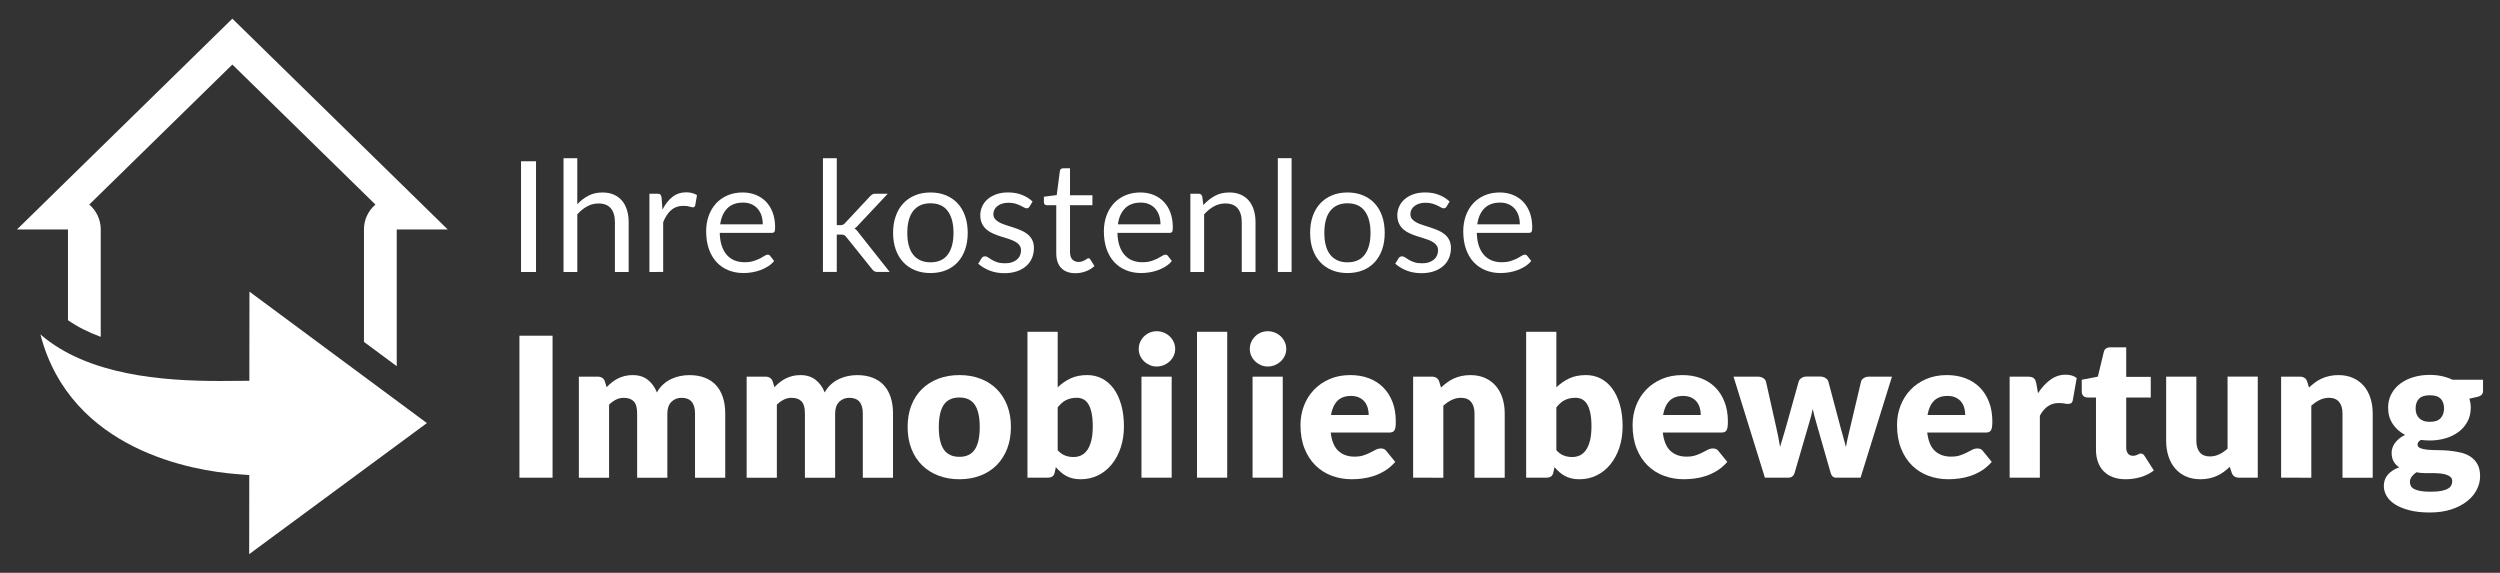<?xml version="1.0" encoding="utf-8"?>
<!-- Generator: Adobe Illustrator 15.1.0, SVG Export Plug-In . SVG Version: 6.00 Build 0)  -->
<!DOCTYPE svg PUBLIC "-//W3C//DTD SVG 1.1//EN" "http://www.w3.org/Graphics/SVG/1.1/DTD/svg11.dtd">
<svg version="1.1" id="Ebene_1" xmlns="http://www.w3.org/2000/svg" xmlns:xlink="http://www.w3.org/1999/xlink" x="0px" y="0px"
	 width="226.772px" height="51.96px" viewBox="0 0 226.772 51.96" enable-background="new 0 0 226.772 51.96" xml:space="preserve">
<rect x="0" y="0" width="226.772" height="51.96" fill="#333333" stroke="none"/>
<g>
	<g>
		<path fill="#FFFFFF" d="M48.622,24.67h-1.359V14.628h1.359V24.67z"/>
		<path fill="#FFFFFF" d="M51.117,24.67V14.348h1.248v4.177c0.303-0.322,0.64-0.581,1.009-0.774c0.37-0.194,0.794-0.291,1.276-0.291
			c0.388,0,0.729,0.064,1.026,0.193c0.296,0.129,0.544,0.311,0.743,0.546s0.349,0.52,0.452,0.852c0.103,0.332,0.154,0.699,0.154,1.1
			v4.52h-1.247v-4.52c0-0.537-0.123-0.954-0.368-1.251c-0.246-0.296-0.62-0.444-1.125-0.444c-0.369,0-0.714,0.088-1.034,0.266
			c-0.32,0.177-0.616,0.418-0.886,0.722v5.228H51.117z"/>
		<path fill="#FFFFFF" d="M58.909,24.67v-7.099h0.715c0.135,0,0.229,0.025,0.28,0.077c0.052,0.052,0.087,0.141,0.105,0.267
			l0.084,1.107c0.243-0.495,0.543-0.881,0.9-1.16c0.357-0.277,0.777-0.417,1.258-0.417c0.196,0,0.374,0.022,0.533,0.067
			c0.158,0.044,0.305,0.106,0.44,0.186l-0.161,0.932c-0.032,0.117-0.105,0.175-0.217,0.175c-0.065,0-0.166-0.022-0.301-0.067
			c-0.136-0.044-0.325-0.066-0.567-0.066c-0.435,0-0.798,0.126-1.09,0.378s-0.536,0.619-0.732,1.1v4.52H58.909z"/>
		<path fill="#FFFFFF" d="M67.368,17.459c0.425,0,0.817,0.071,1.177,0.213c0.36,0.143,0.67,0.348,0.932,0.617
			c0.262,0.269,0.466,0.6,0.614,0.995c0.147,0.395,0.22,0.844,0.22,1.349c0,0.196-0.021,0.327-0.063,0.392
			c-0.042,0.066-0.121,0.098-0.238,0.098h-4.723c0.009,0.449,0.07,0.839,0.182,1.17c0.112,0.333,0.267,0.609,0.462,0.831
			c0.196,0.222,0.43,0.388,0.701,0.498c0.271,0.109,0.575,0.165,0.911,0.165c0.313,0,0.583-0.036,0.809-0.108
			c0.227-0.073,0.422-0.151,0.586-0.235s0.3-0.163,0.41-0.235s0.204-0.109,0.284-0.109c0.103,0,0.183,0.04,0.238,0.12l0.351,0.455
			c-0.154,0.187-0.339,0.35-0.554,0.487c-0.214,0.138-0.445,0.251-0.69,0.34c-0.246,0.089-0.499,0.156-0.761,0.2
			c-0.262,0.044-0.521,0.066-0.778,0.066c-0.49,0-0.943-0.083-1.355-0.249c-0.414-0.166-0.771-0.409-1.073-0.729
			c-0.301-0.32-0.536-0.715-0.704-1.188c-0.168-0.472-0.252-1.014-0.252-1.626c0-0.495,0.076-0.958,0.228-1.388
			c0.152-0.43,0.371-0.802,0.656-1.118c0.285-0.315,0.633-0.562,1.044-0.742C66.391,17.549,66.854,17.459,67.368,17.459z
			 M67.396,18.377c-0.603,0-1.077,0.175-1.423,0.522c-0.346,0.348-0.561,0.831-0.645,1.448h3.862c0-0.29-0.041-0.555-0.119-0.796
			c-0.08-0.241-0.197-0.448-0.351-0.624c-0.155-0.175-0.343-0.31-0.564-0.406C67.934,18.425,67.681,18.377,67.396,18.377z"/>
		<path fill="#FFFFFF" d="M75.903,14.348v6.076h0.323c0.093,0,0.17-0.012,0.231-0.039c0.061-0.026,0.128-0.078,0.203-0.158
			l2.243-2.403c0.07-0.075,0.14-0.136,0.21-0.183c0.07-0.046,0.164-0.07,0.28-0.07h1.135l-2.614,2.782
			c-0.065,0.079-0.13,0.149-0.192,0.21c-0.063,0.061-0.135,0.114-0.214,0.161c0.084,0.056,0.16,0.121,0.228,0.192
			c0.067,0.073,0.131,0.155,0.192,0.249l2.775,3.504h-1.121c-0.103,0-0.19-0.02-0.263-0.059c-0.072-0.04-0.141-0.102-0.207-0.186
			l-2.334-2.908c-0.07-0.098-0.14-0.163-0.21-0.192c-0.071-0.031-0.176-0.046-0.315-0.046h-0.351v3.392h-1.254V14.348H75.903z"/>
		<path fill="#FFFFFF" d="M84.403,17.459c0.519,0,0.987,0.086,1.405,0.26c0.418,0.172,0.773,0.418,1.065,0.736
			c0.292,0.317,0.516,0.701,0.672,1.153c0.157,0.45,0.235,0.954,0.235,1.51c0,0.56-0.078,1.064-0.235,1.513
			c-0.156,0.449-0.381,0.832-0.672,1.149c-0.292,0.318-0.647,0.562-1.065,0.732c-0.418,0.17-0.887,0.256-1.405,0.256
			s-0.987-0.085-1.405-0.256c-0.418-0.17-0.774-0.414-1.068-0.732c-0.294-0.317-0.521-0.701-0.68-1.149
			c-0.159-0.449-0.239-0.953-0.239-1.513c0-0.557,0.08-1.06,0.239-1.51c0.158-0.452,0.385-0.835,0.68-1.153
			c0.294-0.318,0.65-0.563,1.068-0.736C83.417,17.545,83.885,17.459,84.403,17.459z M84.403,23.794c0.701,0,1.224-0.235,1.57-0.704
			c0.346-0.47,0.518-1.125,0.518-1.966c0-0.845-0.172-1.504-0.518-1.976s-0.869-0.708-1.57-0.708c-0.355,0-0.664,0.061-0.925,0.183
			c-0.261,0.122-0.48,0.296-0.655,0.525c-0.175,0.229-0.306,0.51-0.393,0.845c-0.086,0.333-0.13,0.711-0.13,1.131
			s0.043,0.797,0.13,1.128s0.217,0.61,0.393,0.837c0.175,0.227,0.394,0.401,0.655,0.522C83.74,23.733,84.048,23.794,84.403,23.794z"
			/>
		<path fill="#FFFFFF" d="M93.387,18.742c-0.057,0.103-0.143,0.153-0.26,0.153c-0.07,0-0.149-0.024-0.238-0.077
			c-0.089-0.051-0.198-0.108-0.326-0.171c-0.128-0.063-0.281-0.122-0.459-0.176c-0.178-0.053-0.388-0.08-0.631-0.08
			c-0.21,0-0.399,0.027-0.567,0.08c-0.168,0.054-0.312,0.128-0.431,0.221c-0.119,0.093-0.21,0.202-0.273,0.326
			s-0.095,0.258-0.095,0.403c0,0.182,0.052,0.334,0.158,0.455c0.105,0.122,0.244,0.227,0.417,0.315
			c0.173,0.089,0.369,0.167,0.588,0.235s0.445,0.14,0.677,0.217c0.23,0.077,0.456,0.163,0.676,0.256
			c0.22,0.093,0.416,0.21,0.589,0.35c0.173,0.14,0.312,0.312,0.417,0.515c0.105,0.203,0.157,0.448,0.157,0.733
			c0,0.327-0.058,0.629-0.175,0.907s-0.29,0.519-0.519,0.722c-0.229,0.203-0.509,0.363-0.841,0.479
			c-0.332,0.117-0.715,0.175-1.149,0.175c-0.495,0-0.944-0.081-1.346-0.242c-0.402-0.161-0.743-0.367-1.023-0.62l0.294-0.477
			c0.037-0.061,0.082-0.107,0.133-0.14c0.052-0.033,0.12-0.049,0.204-0.049s0.172,0.033,0.266,0.098
			c0.093,0.066,0.207,0.139,0.339,0.218c0.134,0.08,0.295,0.152,0.484,0.217c0.189,0.066,0.426,0.098,0.711,0.098
			c0.243,0,0.456-0.031,0.638-0.095c0.182-0.063,0.333-0.148,0.456-0.255c0.121-0.108,0.211-0.231,0.269-0.372
			c0.059-0.14,0.088-0.29,0.088-0.449c0-0.196-0.053-0.358-0.158-0.487c-0.105-0.128-0.245-0.238-0.417-0.329
			c-0.173-0.091-0.371-0.17-0.592-0.238c-0.222-0.068-0.449-0.139-0.68-0.214c-0.231-0.074-0.458-0.16-0.68-0.255
			c-0.222-0.096-0.419-0.216-0.592-0.361c-0.173-0.146-0.312-0.324-0.417-0.537c-0.105-0.212-0.158-0.47-0.158-0.774
			c0-0.271,0.056-0.532,0.168-0.782c0.112-0.25,0.275-0.47,0.49-0.659c0.215-0.189,0.479-0.34,0.792-0.452
			c0.313-0.112,0.67-0.168,1.072-0.168c0.467,0,0.887,0.074,1.258,0.221c0.372,0.147,0.692,0.349,0.964,0.605L93.387,18.742z"/>
		<path fill="#FFFFFF" d="M97.557,24.782c-0.561,0-0.992-0.156-1.293-0.47c-0.302-0.312-0.452-0.763-0.452-1.353v-4.345h-0.854
			c-0.075,0-0.138-0.022-0.19-0.066c-0.051-0.044-0.077-0.113-0.077-0.207v-0.498l1.163-0.147l0.287-2.193
			c0.01-0.07,0.04-0.127,0.092-0.172c0.051-0.044,0.116-0.066,0.196-0.066h0.63v2.446h2.032v0.904h-2.032v4.261
			c0,0.299,0.073,0.521,0.218,0.666c0.145,0.145,0.332,0.217,0.561,0.217c0.13,0,0.244-0.018,0.339-0.053
			c0.096-0.036,0.179-0.074,0.249-0.116c0.07-0.042,0.13-0.081,0.179-0.116c0.049-0.035,0.092-0.052,0.13-0.052
			c0.065,0,0.124,0.04,0.175,0.119l0.365,0.596c-0.216,0.201-0.475,0.358-0.779,0.473C98.192,24.725,97.879,24.782,97.557,24.782z"
			/>
		<path fill="#FFFFFF" d="M103.443,17.459c0.425,0,0.817,0.071,1.177,0.213c0.359,0.143,0.67,0.348,0.932,0.617
			c0.261,0.269,0.466,0.6,0.613,0.995c0.147,0.395,0.221,0.844,0.221,1.349c0,0.196-0.021,0.327-0.062,0.392
			c-0.042,0.066-0.122,0.098-0.238,0.098h-4.724c0.009,0.449,0.07,0.839,0.182,1.17c0.113,0.333,0.267,0.609,0.463,0.831
			c0.196,0.222,0.43,0.388,0.701,0.498c0.27,0.109,0.574,0.165,0.91,0.165c0.313,0,0.583-0.036,0.809-0.108
			c0.227-0.073,0.422-0.151,0.586-0.235s0.3-0.163,0.41-0.235c0.11-0.072,0.205-0.109,0.284-0.109c0.103,0,0.183,0.04,0.239,0.12
			l0.35,0.455c-0.154,0.187-0.339,0.35-0.554,0.487s-0.445,0.251-0.69,0.34c-0.246,0.089-0.499,0.156-0.76,0.2
			c-0.262,0.044-0.521,0.066-0.778,0.066c-0.49,0-0.942-0.083-1.356-0.249c-0.413-0.166-0.771-0.409-1.072-0.729
			c-0.301-0.32-0.536-0.715-0.704-1.188c-0.168-0.472-0.252-1.014-0.252-1.626c0-0.495,0.076-0.958,0.228-1.388
			c0.152-0.43,0.371-0.802,0.656-1.118c0.285-0.315,0.632-0.562,1.044-0.742C102.466,17.549,102.929,17.459,103.443,17.459z
			 M103.47,18.377c-0.602,0-1.076,0.175-1.422,0.522c-0.346,0.348-0.561,0.831-0.645,1.448h3.861c0-0.29-0.04-0.555-0.119-0.796
			c-0.08-0.241-0.197-0.448-0.351-0.624c-0.154-0.175-0.343-0.31-0.564-0.406S103.755,18.377,103.47,18.377z"/>
		<path fill="#FFFFFF" d="M107.977,24.67v-7.099h0.743c0.178,0,0.29,0.086,0.336,0.259l0.098,0.771
			c0.308-0.341,0.653-0.617,1.034-0.827c0.381-0.21,0.821-0.315,1.321-0.315c0.388,0,0.73,0.064,1.027,0.193
			c0.296,0.129,0.544,0.311,0.743,0.546s0.349,0.52,0.453,0.852c0.103,0.332,0.154,0.699,0.154,1.1v4.52h-1.248v-4.52
			c0-0.537-0.123-0.954-0.368-1.251c-0.246-0.296-0.621-0.444-1.125-0.444c-0.37,0-0.714,0.088-1.034,0.266
			c-0.32,0.177-0.615,0.418-0.886,0.722v5.228H107.977z"/>
		<path fill="#FFFFFF" d="M117.158,14.348V24.67h-1.248V14.348H117.158z"/>
		<path fill="#FFFFFF" d="M122.23,17.459c0.518,0,0.986,0.086,1.404,0.26c0.418,0.172,0.773,0.418,1.064,0.736
			c0.293,0.317,0.518,0.701,0.674,1.153c0.156,0.45,0.234,0.954,0.234,1.51c0,0.56-0.078,1.064-0.234,1.513
			s-0.381,0.832-0.674,1.149c-0.291,0.318-0.646,0.562-1.064,0.732c-0.418,0.17-0.887,0.256-1.404,0.256s-0.988-0.085-1.404-0.256
			c-0.42-0.17-0.775-0.414-1.07-0.732c-0.293-0.317-0.521-0.701-0.68-1.149s-0.236-0.953-0.236-1.513c0-0.557,0.078-1.06,0.236-1.51
			c0.158-0.452,0.387-0.835,0.68-1.153c0.295-0.318,0.65-0.563,1.07-0.736C121.242,17.545,121.712,17.459,122.23,17.459z
			 M122.23,23.794c0.701,0,1.223-0.235,1.568-0.704c0.348-0.47,0.52-1.125,0.52-1.966c0-0.845-0.172-1.504-0.52-1.976
			c-0.346-0.472-0.867-0.708-1.568-0.708c-0.355,0-0.664,0.061-0.926,0.183s-0.479,0.296-0.654,0.525
			c-0.176,0.229-0.307,0.51-0.393,0.845c-0.086,0.333-0.129,0.711-0.129,1.131s0.043,0.797,0.129,1.128s0.217,0.61,0.393,0.837
			c0.176,0.227,0.393,0.401,0.654,0.522C121.566,23.733,121.875,23.794,122.23,23.794z"/>
		<path fill="#FFFFFF" d="M131.214,18.742c-0.057,0.103-0.145,0.153-0.26,0.153c-0.07,0-0.15-0.024-0.238-0.077
			c-0.088-0.051-0.197-0.108-0.326-0.171c-0.129-0.063-0.283-0.122-0.459-0.176c-0.178-0.053-0.389-0.08-0.631-0.08
			c-0.209,0-0.398,0.027-0.566,0.08c-0.17,0.054-0.312,0.128-0.432,0.221s-0.211,0.202-0.273,0.326s-0.096,0.258-0.096,0.403
			c0,0.182,0.053,0.334,0.158,0.455c0.105,0.122,0.244,0.227,0.418,0.315c0.172,0.089,0.369,0.167,0.588,0.235
			s0.445,0.14,0.676,0.217c0.232,0.077,0.457,0.163,0.678,0.256c0.219,0.093,0.414,0.21,0.588,0.35
			c0.174,0.14,0.312,0.312,0.416,0.515c0.105,0.203,0.158,0.448,0.158,0.733c0,0.327-0.059,0.629-0.176,0.907
			c-0.115,0.278-0.289,0.519-0.518,0.722c-0.229,0.203-0.51,0.363-0.842,0.479c-0.332,0.117-0.713,0.175-1.148,0.175
			c-0.496,0-0.943-0.081-1.346-0.242c-0.4-0.161-0.742-0.367-1.023-0.62l0.295-0.477c0.037-0.061,0.082-0.107,0.133-0.14
			c0.053-0.033,0.119-0.049,0.203-0.049s0.174,0.033,0.268,0.098c0.094,0.066,0.205,0.139,0.338,0.218
			c0.135,0.08,0.295,0.152,0.484,0.217c0.189,0.066,0.426,0.098,0.711,0.098c0.244,0,0.455-0.031,0.637-0.095
			c0.184-0.063,0.334-0.148,0.457-0.255c0.121-0.108,0.211-0.231,0.27-0.372s0.088-0.29,0.088-0.449
			c0-0.196-0.053-0.358-0.158-0.487c-0.105-0.128-0.244-0.238-0.416-0.329c-0.174-0.091-0.371-0.17-0.592-0.238
			c-0.223-0.068-0.449-0.139-0.68-0.214c-0.232-0.074-0.459-0.16-0.682-0.255c-0.221-0.096-0.418-0.216-0.592-0.361
			c-0.174-0.146-0.312-0.324-0.416-0.537c-0.105-0.212-0.158-0.47-0.158-0.774c0-0.271,0.057-0.532,0.168-0.782
			c0.111-0.25,0.275-0.47,0.49-0.659c0.217-0.189,0.48-0.34,0.793-0.452s0.67-0.168,1.07-0.168c0.469,0,0.887,0.074,1.26,0.221
			c0.371,0.147,0.691,0.349,0.963,0.605L131.214,18.742z"/>
		<path fill="#FFFFFF" d="M136.042,17.459c0.424,0,0.816,0.071,1.176,0.213c0.361,0.143,0.672,0.348,0.934,0.617
			c0.262,0.269,0.465,0.6,0.613,0.995c0.146,0.395,0.221,0.844,0.221,1.349c0,0.196-0.021,0.327-0.064,0.392
			c-0.043,0.066-0.121,0.098-0.238,0.098h-4.723c0.01,0.449,0.07,0.839,0.182,1.17c0.111,0.333,0.268,0.609,0.463,0.831
			c0.197,0.222,0.43,0.388,0.701,0.498c0.271,0.109,0.574,0.165,0.91,0.165c0.314,0,0.584-0.036,0.811-0.108
			c0.227-0.073,0.422-0.151,0.584-0.235c0.164-0.084,0.301-0.163,0.41-0.235c0.111-0.072,0.205-0.109,0.283-0.109
			c0.104,0,0.184,0.04,0.238,0.12l0.352,0.455c-0.154,0.187-0.338,0.35-0.553,0.487c-0.217,0.138-0.445,0.251-0.691,0.34
			s-0.498,0.156-0.76,0.2c-0.262,0.044-0.521,0.066-0.777,0.066c-0.492,0-0.945-0.083-1.357-0.249s-0.77-0.409-1.072-0.729
			c-0.301-0.32-0.535-0.715-0.705-1.188c-0.166-0.472-0.25-1.014-0.25-1.626c0-0.495,0.076-0.958,0.227-1.388
			c0.152-0.43,0.371-0.802,0.654-1.118c0.287-0.315,0.635-0.562,1.045-0.742C135.066,17.549,135.529,17.459,136.042,17.459z
			 M136.07,18.377c-0.602,0-1.076,0.175-1.424,0.522c-0.344,0.348-0.559,0.831-0.643,1.448h3.859c0-0.29-0.039-0.555-0.117-0.796
			c-0.08-0.241-0.197-0.448-0.352-0.624c-0.154-0.175-0.342-0.31-0.564-0.406C136.609,18.425,136.355,18.377,136.07,18.377z"/>
		<path fill="#FFFFFF" d="M50.122,43.33h-3.005V30.452h3.005V43.33z"/>
		<path fill="#FFFFFF" d="M52.508,43.33v-9.166h1.697c0.171,0,0.314,0.039,0.429,0.115s0.196,0.191,0.243,0.345l0.15,0.495
			c0.153-0.159,0.312-0.305,0.478-0.437c0.165-0.132,0.343-0.248,0.534-0.345c0.191-0.097,0.398-0.173,0.619-0.229
			s0.464-0.084,0.729-0.084c0.554,0,1.012,0.143,1.375,0.429c0.362,0.286,0.638,0.667,0.826,1.144
			c0.153-0.283,0.34-0.524,0.562-0.724c0.221-0.201,0.459-0.363,0.716-0.486s0.527-0.215,0.813-0.274s0.57-0.088,0.853-0.088
			c0.524,0,0.99,0.079,1.396,0.234c0.407,0.157,0.747,0.383,1.021,0.681c0.274,0.297,0.482,0.663,0.624,1.096
			s0.212,0.924,0.212,1.472v5.824h-2.74v-5.824c0-0.949-0.407-1.424-1.22-1.424c-0.371,0-0.679,0.123-0.923,0.367
			c-0.245,0.245-0.367,0.597-0.367,1.057v5.824h-2.74v-5.824c0-0.525-0.103-0.893-0.31-1.105c-0.206-0.212-0.509-0.318-0.91-0.318
			c-0.248,0-0.481,0.057-0.703,0.168s-0.429,0.262-0.623,0.451v6.629H52.508z"/>
		<path fill="#FFFFFF" d="M67.728,43.33v-9.166h1.697c0.171,0,0.314,0.039,0.428,0.115c0.115,0.076,0.196,0.191,0.244,0.345
			l0.15,0.495c0.153-0.159,0.312-0.305,0.478-0.437c0.164-0.132,0.343-0.248,0.535-0.345c0.191-0.097,0.397-0.173,0.619-0.229
			c0.221-0.056,0.464-0.084,0.729-0.084c0.553,0,1.012,0.143,1.375,0.429c0.362,0.286,0.638,0.667,0.826,1.144
			c0.153-0.283,0.34-0.524,0.561-0.724c0.221-0.201,0.46-0.363,0.716-0.486c0.257-0.124,0.528-0.215,0.813-0.274
			s0.57-0.088,0.853-0.088c0.525,0,0.99,0.079,1.397,0.234c0.406,0.157,0.747,0.383,1.021,0.681
			c0.274,0.297,0.482,0.663,0.623,1.096c0.142,0.433,0.212,0.924,0.212,1.472v5.824h-2.74v-5.824c0-0.949-0.406-1.424-1.22-1.424
			c-0.371,0-0.679,0.123-0.923,0.367c-0.245,0.245-0.368,0.597-0.368,1.057v5.824h-2.74v-5.824c0-0.525-0.104-0.893-0.31-1.105
			c-0.206-0.212-0.509-0.318-0.91-0.318c-0.248,0-0.481,0.057-0.703,0.168s-0.429,0.262-0.623,0.451v6.629H67.728z"/>
		<path fill="#FFFFFF" d="M87.032,34.023c0.695,0,1.328,0.109,1.9,0.327c0.571,0.218,1.062,0.53,1.472,0.937
			c0.409,0.407,0.728,0.9,0.955,1.481c0.227,0.58,0.34,1.233,0.34,1.958c0,0.73-0.113,1.389-0.34,1.975
			c-0.227,0.587-0.545,1.084-0.955,1.494c-0.41,0.41-0.9,0.725-1.472,0.945c-0.572,0.222-1.206,0.332-1.9,0.332
			c-0.701,0-1.339-0.11-1.914-0.332c-0.574-0.22-1.069-0.536-1.484-0.945c-0.416-0.409-0.737-0.907-0.964-1.494
			c-0.227-0.586-0.34-1.245-0.34-1.975c0-0.725,0.113-1.378,0.34-1.958c0.227-0.581,0.548-1.074,0.964-1.481
			c0.416-0.406,0.91-0.719,1.484-0.937C85.692,34.132,86.331,34.023,87.032,34.023z M87.032,41.438c0.63,0,1.094-0.222,1.392-0.667
			c0.298-0.445,0.447-1.121,0.447-2.029c0-0.907-0.148-1.582-0.447-2.024c-0.297-0.441-0.761-0.662-1.392-0.662
			c-0.648,0-1.123,0.221-1.423,0.662c-0.301,0.442-0.451,1.117-0.451,2.024c0,0.908,0.15,1.584,0.451,2.029
			S86.383,41.438,87.032,41.438z"/>
		<path fill="#FFFFFF" d="M93.2,43.33V30.099h2.741v5.038c0.341-0.336,0.729-0.605,1.162-0.809c0.433-0.204,0.941-0.305,1.524-0.305
			c0.478,0,0.919,0.103,1.327,0.309c0.406,0.207,0.757,0.509,1.051,0.906c0.295,0.398,0.526,0.885,0.694,1.463
			c0.167,0.578,0.252,1.234,0.252,1.971c0,0.69-0.096,1.326-0.287,1.909c-0.192,0.583-0.459,1.091-0.804,1.521
			c-0.345,0.43-0.758,0.766-1.238,1.008c-0.48,0.241-1.012,0.362-1.595,0.362c-0.271,0-0.514-0.027-0.729-0.08
			c-0.215-0.053-0.413-0.128-0.592-0.226c-0.179-0.097-0.344-0.213-0.495-0.349c-0.15-0.136-0.296-0.283-0.438-0.441l-0.097,0.459
			c-0.041,0.188-0.116,0.318-0.225,0.389c-0.109,0.071-0.252,0.106-0.429,0.106H93.2z M97.673,36.082
			c-0.201,0-0.381,0.02-0.543,0.058c-0.162,0.039-0.312,0.093-0.451,0.164c-0.139,0.071-0.267,0.161-0.384,0.27
			c-0.119,0.109-0.236,0.234-0.354,0.375v3.89c0.206,0.229,0.43,0.39,0.672,0.482c0.241,0.091,0.495,0.136,0.759,0.136
			c0.253,0,0.486-0.05,0.698-0.15c0.212-0.1,0.396-0.26,0.553-0.481s0.278-0.508,0.367-0.862s0.133-0.783,0.133-1.291
			c0-0.483-0.036-0.89-0.106-1.22c-0.071-0.33-0.17-0.597-0.296-0.799c-0.127-0.204-0.278-0.35-0.455-0.438
			C98.088,36.127,97.891,36.082,97.673,36.082z"/>
		<path fill="#FFFFFF" d="M106.599,31.654c0,0.218-0.044,0.423-0.132,0.615c-0.089,0.191-0.209,0.36-0.363,0.504
			c-0.153,0.145-0.332,0.259-0.535,0.345c-0.204,0.085-0.42,0.128-0.649,0.128c-0.224,0-0.434-0.042-0.628-0.128
			c-0.194-0.086-0.367-0.2-0.517-0.345c-0.15-0.144-0.268-0.312-0.354-0.504c-0.086-0.192-0.128-0.396-0.128-0.615
			c0-0.224,0.042-0.433,0.128-0.627c0.085-0.194,0.204-0.366,0.354-0.513c0.15-0.147,0.323-0.262,0.517-0.344
			c0.194-0.083,0.404-0.124,0.628-0.124c0.229,0,0.446,0.041,0.649,0.124c0.203,0.082,0.381,0.197,0.535,0.344
			c0.153,0.147,0.274,0.319,0.363,0.513C106.555,31.221,106.599,31.43,106.599,31.654z M106.281,34.165v9.166h-2.74v-9.166H106.281z
			"/>
		<path fill="#FFFFFF" d="M111.319,30.099V43.33h-2.74V30.099H111.319z"/>
		<path fill="#FFFFFF" d="M116.675,31.654c0,0.218-0.045,0.423-0.133,0.615c-0.088,0.191-0.209,0.36-0.361,0.504
			c-0.154,0.145-0.332,0.259-0.535,0.345c-0.203,0.085-0.422,0.128-0.65,0.128c-0.223,0-0.432-0.042-0.627-0.128
			c-0.195-0.086-0.367-0.2-0.518-0.345c-0.15-0.144-0.268-0.312-0.354-0.504c-0.085-0.192-0.128-0.396-0.128-0.615
			c0-0.224,0.042-0.433,0.128-0.627s0.204-0.366,0.354-0.513c0.15-0.147,0.322-0.262,0.518-0.344
			c0.195-0.083,0.404-0.124,0.627-0.124c0.229,0,0.447,0.041,0.65,0.124c0.203,0.082,0.381,0.197,0.535,0.344
			c0.152,0.147,0.273,0.319,0.361,0.513S116.675,31.43,116.675,31.654z M116.357,34.165v9.166h-2.739v-9.166H116.357z"/>
		<path fill="#FFFFFF" d="M122.492,34.023c0.605,0,1.16,0.094,1.666,0.283c0.504,0.188,0.938,0.462,1.299,0.822
			c0.363,0.359,0.645,0.8,0.85,1.321c0.203,0.521,0.303,1.112,0.303,1.772c0,0.206-0.008,0.375-0.025,0.504
			c-0.018,0.129-0.051,0.232-0.096,0.309c-0.049,0.077-0.111,0.13-0.191,0.159c-0.078,0.03-0.182,0.044-0.305,0.044h-5.287
			c0.09,0.766,0.322,1.321,0.699,1.667c0.379,0.344,0.861,0.517,1.459,0.517c0.316,0,0.592-0.038,0.822-0.115
			c0.229-0.076,0.434-0.162,0.613-0.256s0.346-0.179,0.496-0.256c0.15-0.077,0.307-0.115,0.471-0.115
			c0.219,0,0.385,0.08,0.496,0.238l0.797,0.981c-0.283,0.324-0.588,0.588-0.916,0.791s-0.664,0.362-1.008,0.477
			s-0.691,0.195-1.033,0.239c-0.344,0.044-0.674,0.066-0.986,0.066c-0.643,0-1.246-0.105-1.807-0.314
			c-0.562-0.209-1.057-0.52-1.477-0.933c-0.422-0.412-0.754-0.925-1-1.538c-0.244-0.613-0.367-1.326-0.367-2.139
			c0-0.613,0.105-1.193,0.314-1.741c0.209-0.548,0.51-1.028,0.902-1.44c0.391-0.413,0.867-0.74,1.424-0.981
			C121.16,34.144,121.791,34.023,122.492,34.023z M122.544,35.914c-0.525,0-0.934,0.149-1.23,0.447
			c-0.293,0.297-0.488,0.727-0.582,1.286h3.422c0-0.218-0.029-0.43-0.086-0.637c-0.057-0.206-0.146-0.39-0.273-0.552
			s-0.293-0.293-0.498-0.393C123.089,35.965,122.837,35.914,122.544,35.914z"/>
		<path fill="#FFFFFF" d="M128.183,43.33v-9.166h1.697c0.17,0,0.314,0.039,0.43,0.115c0.113,0.076,0.195,0.191,0.242,0.345
			l0.16,0.53c0.176-0.165,0.357-0.318,0.547-0.459c0.188-0.141,0.391-0.261,0.605-0.358c0.215-0.097,0.447-0.173,0.697-0.229
			c0.252-0.056,0.523-0.084,0.818-0.084c0.5,0,0.943,0.087,1.33,0.261c0.385,0.174,0.711,0.416,0.977,0.725
			c0.266,0.309,0.465,0.677,0.602,1.104c0.135,0.427,0.203,0.892,0.203,1.393v5.824h-2.74v-5.824c0-0.448-0.102-0.797-0.309-1.048
			s-0.51-0.376-0.91-0.376c-0.301,0-0.584,0.065-0.85,0.195c-0.264,0.13-0.518,0.303-0.76,0.522v6.531H128.183z"/>
		<path fill="#FFFFFF" d="M138.435,43.33V30.099h2.74v5.038c0.342-0.336,0.729-0.605,1.164-0.809
			c0.432-0.204,0.941-0.305,1.523-0.305c0.477,0,0.92,0.103,1.326,0.309c0.406,0.207,0.756,0.509,1.051,0.906
			c0.295,0.398,0.527,0.885,0.695,1.463s0.252,1.234,0.252,1.971c0,0.69-0.098,1.326-0.287,1.909
			c-0.191,0.583-0.461,1.091-0.805,1.521c-0.346,0.43-0.758,0.766-1.238,1.008c-0.479,0.241-1.012,0.362-1.594,0.362
			c-0.271,0-0.516-0.027-0.73-0.08s-0.412-0.128-0.592-0.226s-0.344-0.213-0.496-0.349c-0.148-0.136-0.295-0.283-0.438-0.441
			l-0.096,0.459c-0.041,0.188-0.117,0.318-0.227,0.389c-0.109,0.071-0.252,0.106-0.428,0.106H138.435z M142.91,36.082
			c-0.201,0-0.383,0.02-0.545,0.058c-0.162,0.039-0.311,0.093-0.449,0.164c-0.141,0.071-0.268,0.161-0.385,0.27
			c-0.119,0.109-0.236,0.234-0.355,0.375v3.89c0.207,0.229,0.432,0.39,0.674,0.482c0.24,0.091,0.494,0.136,0.758,0.136
			c0.254,0,0.486-0.05,0.699-0.15c0.213-0.1,0.396-0.26,0.553-0.481c0.154-0.221,0.277-0.508,0.367-0.862
			c0.088-0.354,0.133-0.783,0.133-1.291c0-0.483-0.035-0.89-0.107-1.22c-0.07-0.33-0.17-0.597-0.295-0.799
			c-0.127-0.204-0.279-0.35-0.457-0.438C143.326,36.127,143.126,36.082,142.91,36.082z"/>
		<path fill="#FFFFFF" d="M152.613,34.023c0.607,0,1.162,0.094,1.666,0.283c0.504,0.188,0.938,0.462,1.301,0.822
			c0.361,0.359,0.645,0.8,0.848,1.321c0.203,0.521,0.307,1.112,0.307,1.772c0,0.206-0.01,0.375-0.029,0.504
			c-0.016,0.129-0.049,0.232-0.096,0.309c-0.047,0.077-0.111,0.13-0.189,0.159c-0.08,0.03-0.182,0.044-0.305,0.044h-5.285
			c0.088,0.766,0.32,1.321,0.697,1.667c0.377,0.344,0.863,0.517,1.457,0.517c0.318,0,0.594-0.038,0.822-0.115
			c0.23-0.076,0.436-0.162,0.615-0.256c0.178-0.094,0.346-0.179,0.494-0.256c0.15-0.077,0.309-0.115,0.475-0.115
			c0.217,0,0.383,0.08,0.494,0.238l0.795,0.981c-0.283,0.324-0.586,0.588-0.916,0.791c-0.326,0.203-0.662,0.362-1.006,0.477
			c-0.346,0.115-0.689,0.195-1.033,0.239c-0.346,0.044-0.676,0.066-0.986,0.066c-0.643,0-1.246-0.105-1.809-0.314
			s-1.055-0.52-1.475-0.933c-0.422-0.412-0.756-0.925-0.998-1.538c-0.246-0.613-0.367-1.326-0.367-2.139
			c0-0.613,0.104-1.193,0.312-1.741c0.209-0.548,0.51-1.028,0.902-1.44c0.391-0.413,0.865-0.74,1.422-0.981
			C151.283,34.144,151.912,34.023,152.613,34.023z M152.667,35.914c-0.525,0-0.936,0.149-1.23,0.447s-0.488,0.727-0.582,1.286h3.42
			c0-0.218-0.027-0.43-0.084-0.637c-0.055-0.206-0.146-0.39-0.273-0.552s-0.293-0.293-0.5-0.393
			C153.212,35.965,152.96,35.914,152.667,35.914z"/>
		<path fill="#FFFFFF" d="M157.246,34.165h2.191c0.195,0,0.361,0.044,0.504,0.132c0.141,0.088,0.227,0.203,0.256,0.344l0.92,4.111
			c0.07,0.312,0.135,0.616,0.193,0.91c0.061,0.295,0.113,0.586,0.158,0.875c0.084-0.289,0.172-0.579,0.262-0.871
			c0.092-0.291,0.182-0.597,0.27-0.914l1.15-4.119c0.035-0.135,0.121-0.249,0.256-0.34c0.135-0.091,0.291-0.137,0.469-0.137h1.219
			c0.195,0,0.361,0.046,0.5,0.137c0.139,0.091,0.225,0.205,0.262,0.34l1.094,4.119c0.084,0.312,0.168,0.616,0.254,0.91
			c0.084,0.295,0.164,0.592,0.242,0.893c0.047-0.295,0.104-0.588,0.172-0.88c0.068-0.292,0.141-0.599,0.217-0.923l0.973-4.111
			c0.029-0.141,0.113-0.256,0.252-0.344c0.137-0.088,0.295-0.132,0.473-0.132h2.086l-2.848,9.166h-2.225
			c-0.119,0-0.221-0.035-0.303-0.106c-0.082-0.07-0.146-0.189-0.193-0.354l-1.309-4.569c-0.059-0.207-0.115-0.41-0.168-0.61
			s-0.1-0.4-0.141-0.601c-0.041,0.206-0.088,0.411-0.137,0.614c-0.051,0.203-0.107,0.408-0.174,0.614l-1.326,4.552
			c-0.088,0.306-0.281,0.459-0.582,0.459h-2.121L157.246,34.165z"/>
		<path fill="#FFFFFF" d="M176.601,34.023c0.607,0,1.162,0.094,1.666,0.283c0.504,0.188,0.938,0.462,1.301,0.822
			c0.361,0.359,0.645,0.8,0.848,1.321c0.203,0.521,0.307,1.112,0.307,1.772c0,0.206-0.01,0.375-0.029,0.504
			c-0.016,0.129-0.049,0.232-0.096,0.309c-0.047,0.077-0.111,0.13-0.189,0.159c-0.08,0.03-0.182,0.044-0.305,0.044h-5.287
			c0.09,0.766,0.322,1.321,0.697,1.667c0.379,0.344,0.865,0.517,1.459,0.517c0.318,0,0.594-0.038,0.822-0.115
			c0.23-0.076,0.436-0.162,0.615-0.256c0.178-0.094,0.346-0.179,0.494-0.256c0.15-0.077,0.309-0.115,0.475-0.115
			c0.217,0,0.383,0.08,0.494,0.238l0.795,0.981c-0.283,0.324-0.588,0.588-0.916,0.791c-0.326,0.203-0.662,0.362-1.006,0.477
			c-0.346,0.115-0.689,0.195-1.033,0.239c-0.346,0.044-0.676,0.066-0.986,0.066c-0.643,0-1.246-0.105-1.809-0.314
			s-1.055-0.52-1.475-0.933c-0.422-0.412-0.756-0.925-0.998-1.538c-0.246-0.613-0.369-1.326-0.369-2.139
			c0-0.613,0.105-1.193,0.314-1.741c0.209-0.548,0.51-1.028,0.902-1.44c0.391-0.413,0.865-0.74,1.422-0.981
			C175.271,34.144,175.9,34.023,176.601,34.023z M176.656,35.914c-0.525,0-0.936,0.149-1.23,0.447s-0.488,0.727-0.582,1.286h3.42
			c0-0.218-0.027-0.43-0.084-0.637c-0.055-0.206-0.146-0.39-0.273-0.552s-0.293-0.293-0.5-0.393S176.949,35.914,176.656,35.914z"/>
		<path fill="#FFFFFF" d="M182.292,43.33v-9.166h1.627c0.137,0,0.25,0.012,0.342,0.036c0.09,0.023,0.168,0.06,0.229,0.11
			c0.062,0.05,0.109,0.117,0.143,0.199c0.031,0.083,0.059,0.183,0.084,0.301l0.148,0.857c0.336-0.518,0.713-0.928,1.133-1.229
			c0.418-0.3,0.873-0.45,1.369-0.45c0.418,0,0.754,0.1,1.008,0.3l-0.354,2.015c-0.023,0.124-0.07,0.211-0.141,0.261
			c-0.07,0.05-0.166,0.075-0.283,0.075c-0.102,0-0.219-0.013-0.354-0.04c-0.137-0.026-0.307-0.04-0.514-0.04
			c-0.719,0-1.285,0.383-1.697,1.149v5.621H182.292z"/>
		<path fill="#FFFFFF" d="M192.812,43.472c-0.438,0-0.822-0.063-1.154-0.19c-0.332-0.126-0.611-0.306-0.84-0.539
			c-0.227-0.232-0.398-0.514-0.518-0.844c-0.117-0.33-0.176-0.698-0.176-1.105v-4.737h-0.777c-0.141,0-0.262-0.046-0.363-0.137
			c-0.1-0.092-0.15-0.226-0.15-0.402v-1.069l1.459-0.283l0.539-2.236c0.07-0.283,0.271-0.424,0.602-0.424h1.432v2.678h2.227v1.874
			h-2.227v4.551c0,0.212,0.051,0.388,0.154,0.526s0.252,0.208,0.445,0.208c0.102,0,0.186-0.01,0.254-0.031
			c0.066-0.02,0.127-0.044,0.176-0.07c0.051-0.026,0.098-0.05,0.141-0.071c0.045-0.021,0.098-0.031,0.156-0.031
			c0.082,0,0.148,0.02,0.197,0.058c0.051,0.038,0.102,0.099,0.156,0.181l0.83,1.3c-0.354,0.265-0.752,0.463-1.193,0.597
			C193.74,43.405,193.283,43.472,192.812,43.472z"/>
		<path fill="#FFFFFF" d="M199.228,34.165v5.815c0,0.454,0.104,0.805,0.311,1.052c0.205,0.247,0.51,0.371,0.91,0.371
			c0.301,0,0.582-0.062,0.844-0.186s0.518-0.298,0.766-0.521v-6.532h2.74v9.166h-1.699c-0.34,0-0.564-0.153-0.67-0.459l-0.168-0.53
			c-0.178,0.171-0.361,0.326-0.549,0.464c-0.189,0.139-0.391,0.256-0.605,0.354c-0.215,0.098-0.447,0.174-0.693,0.229
			c-0.248,0.056-0.518,0.084-0.812,0.084c-0.502,0-0.945-0.087-1.332-0.261c-0.385-0.174-0.711-0.417-0.977-0.729
			c-0.264-0.312-0.465-0.681-0.6-1.105c-0.137-0.424-0.205-0.889-0.205-1.396v-5.815H199.228z"/>
		<path fill="#FFFFFF" d="M206.917,43.33v-9.166h1.697c0.172,0,0.314,0.039,0.43,0.115s0.195,0.191,0.242,0.345l0.16,0.53
			c0.176-0.165,0.359-0.318,0.547-0.459c0.189-0.141,0.391-0.261,0.605-0.358c0.217-0.097,0.447-0.173,0.697-0.229
			c0.252-0.056,0.523-0.084,0.818-0.084c0.502,0,0.945,0.087,1.332,0.261c0.385,0.174,0.711,0.416,0.977,0.725
			c0.264,0.309,0.465,0.677,0.6,1.104c0.137,0.427,0.203,0.892,0.203,1.393v5.824h-2.74v-5.824c0-0.448-0.102-0.797-0.309-1.048
			c-0.205-0.25-0.51-0.376-0.91-0.376c-0.301,0-0.582,0.065-0.848,0.195s-0.518,0.303-0.762,0.522v6.531H206.917z"/>
		<path fill="#FFFFFF" d="M220.406,34.005c0.389,0,0.756,0.038,1.1,0.115c0.346,0.077,0.666,0.186,0.961,0.327h2.766v0.999
			c0,0.154-0.043,0.274-0.127,0.362c-0.086,0.089-0.232,0.157-0.438,0.203l-0.674,0.151c0.084,0.265,0.125,0.539,0.125,0.822
			c0,0.46-0.096,0.873-0.287,1.237c-0.191,0.366-0.453,0.676-0.787,0.933c-0.334,0.256-0.727,0.454-1.18,0.593
			c-0.453,0.138-0.939,0.208-1.459,0.208c-0.289,0-0.559-0.019-0.812-0.054c-0.199,0.119-0.301,0.256-0.301,0.411
			s0.082,0.266,0.244,0.335c0.16,0.068,0.375,0.116,0.641,0.143s0.568,0.04,0.91,0.04s0.689,0.017,1.043,0.049
			c0.354,0.033,0.701,0.087,1.043,0.165c0.342,0.076,0.645,0.2,0.91,0.372c0.266,0.171,0.479,0.4,0.641,0.687
			s0.242,0.651,0.242,1.095c0,0.414-0.1,0.818-0.299,1.215c-0.201,0.396-0.496,0.747-0.885,1.055
			c-0.389,0.307-0.867,0.554-1.432,0.74c-0.566,0.186-1.213,0.279-1.945,0.279c-0.719,0-1.34-0.068-1.859-0.204
			c-0.523-0.136-0.955-0.314-1.301-0.535c-0.344-0.222-0.598-0.477-0.764-0.766c-0.164-0.289-0.248-0.59-0.248-0.902
			c0-0.407,0.125-0.751,0.371-1.031c0.248-0.28,0.586-0.5,1.018-0.66c-0.207-0.135-0.371-0.309-0.494-0.521
			c-0.125-0.212-0.188-0.479-0.188-0.803c0-0.136,0.023-0.278,0.07-0.428c0.049-0.149,0.121-0.295,0.223-0.436
			c0.098-0.142,0.225-0.277,0.379-0.407c0.154-0.129,0.336-0.244,0.549-0.344c-0.479-0.253-0.854-0.589-1.127-1.007
			c-0.275-0.418-0.412-0.904-0.412-1.458c0-0.459,0.098-0.874,0.293-1.242c0.193-0.369,0.461-0.681,0.799-0.937
			c0.34-0.256,0.738-0.454,1.197-0.592C219.373,34.075,219.871,34.005,220.406,34.005z M222.439,43.646
			c0-0.15-0.045-0.271-0.137-0.361s-0.215-0.163-0.371-0.217c-0.156-0.054-0.34-0.093-0.549-0.117
			c-0.209-0.024-0.434-0.036-0.676-0.036s-0.492,0-0.752,0c-0.258,0-0.514-0.025-0.768-0.075c-0.172,0.118-0.312,0.25-0.42,0.394
			c-0.109,0.145-0.164,0.309-0.164,0.492c0,0.13,0.029,0.248,0.084,0.354c0.057,0.106,0.154,0.198,0.297,0.275
			c0.141,0.077,0.33,0.137,0.57,0.182c0.238,0.043,0.539,0.066,0.904,0.066c0.396,0,0.719-0.024,0.973-0.072
			c0.254-0.048,0.455-0.114,0.605-0.199c0.15-0.084,0.256-0.185,0.314-0.302C222.41,43.912,222.439,43.784,222.439,43.646z
			 M220.406,38.265c0.455,0,0.783-0.113,0.986-0.34c0.203-0.227,0.305-0.52,0.305-0.879c0-0.371-0.102-0.663-0.305-0.875
			s-0.531-0.318-0.986-0.318c-0.453,0-0.781,0.106-0.984,0.318s-0.305,0.504-0.305,0.875c0,0.177,0.023,0.339,0.074,0.486
			c0.051,0.147,0.129,0.275,0.234,0.385c0.107,0.109,0.24,0.194,0.402,0.256C219.99,38.234,220.183,38.265,220.406,38.265z"/>
	</g>
	<g>
		<g>
			<path fill="#FFFFFF" d="M6.165,29.046c0.898,0.62,1.899,1.119,2.973,1.509v-9.742c0-0.904-0.403-1.713-1.04-2.259L21.076,5.854
				l12.979,12.702c-0.637,0.545-1.041,1.354-1.041,2.259v10.198l2.973,2.202v-12.4h4.626L21.076,1.693L1.54,20.814h4.625V29.046z"/>
		</g>
		<path fill="#FFFFFF" d="M38.723,38.377L22.628,26.455l-0.01,8.086l-2.676,0.018c-5.224,0-11.993-0.52-16.278-4.225
			c2.75,10.593,14.015,12.374,17.771,12.667l1.176,0.093l-0.009,7.173L38.723,38.377z"/>
	</g>
</g>
</svg>
